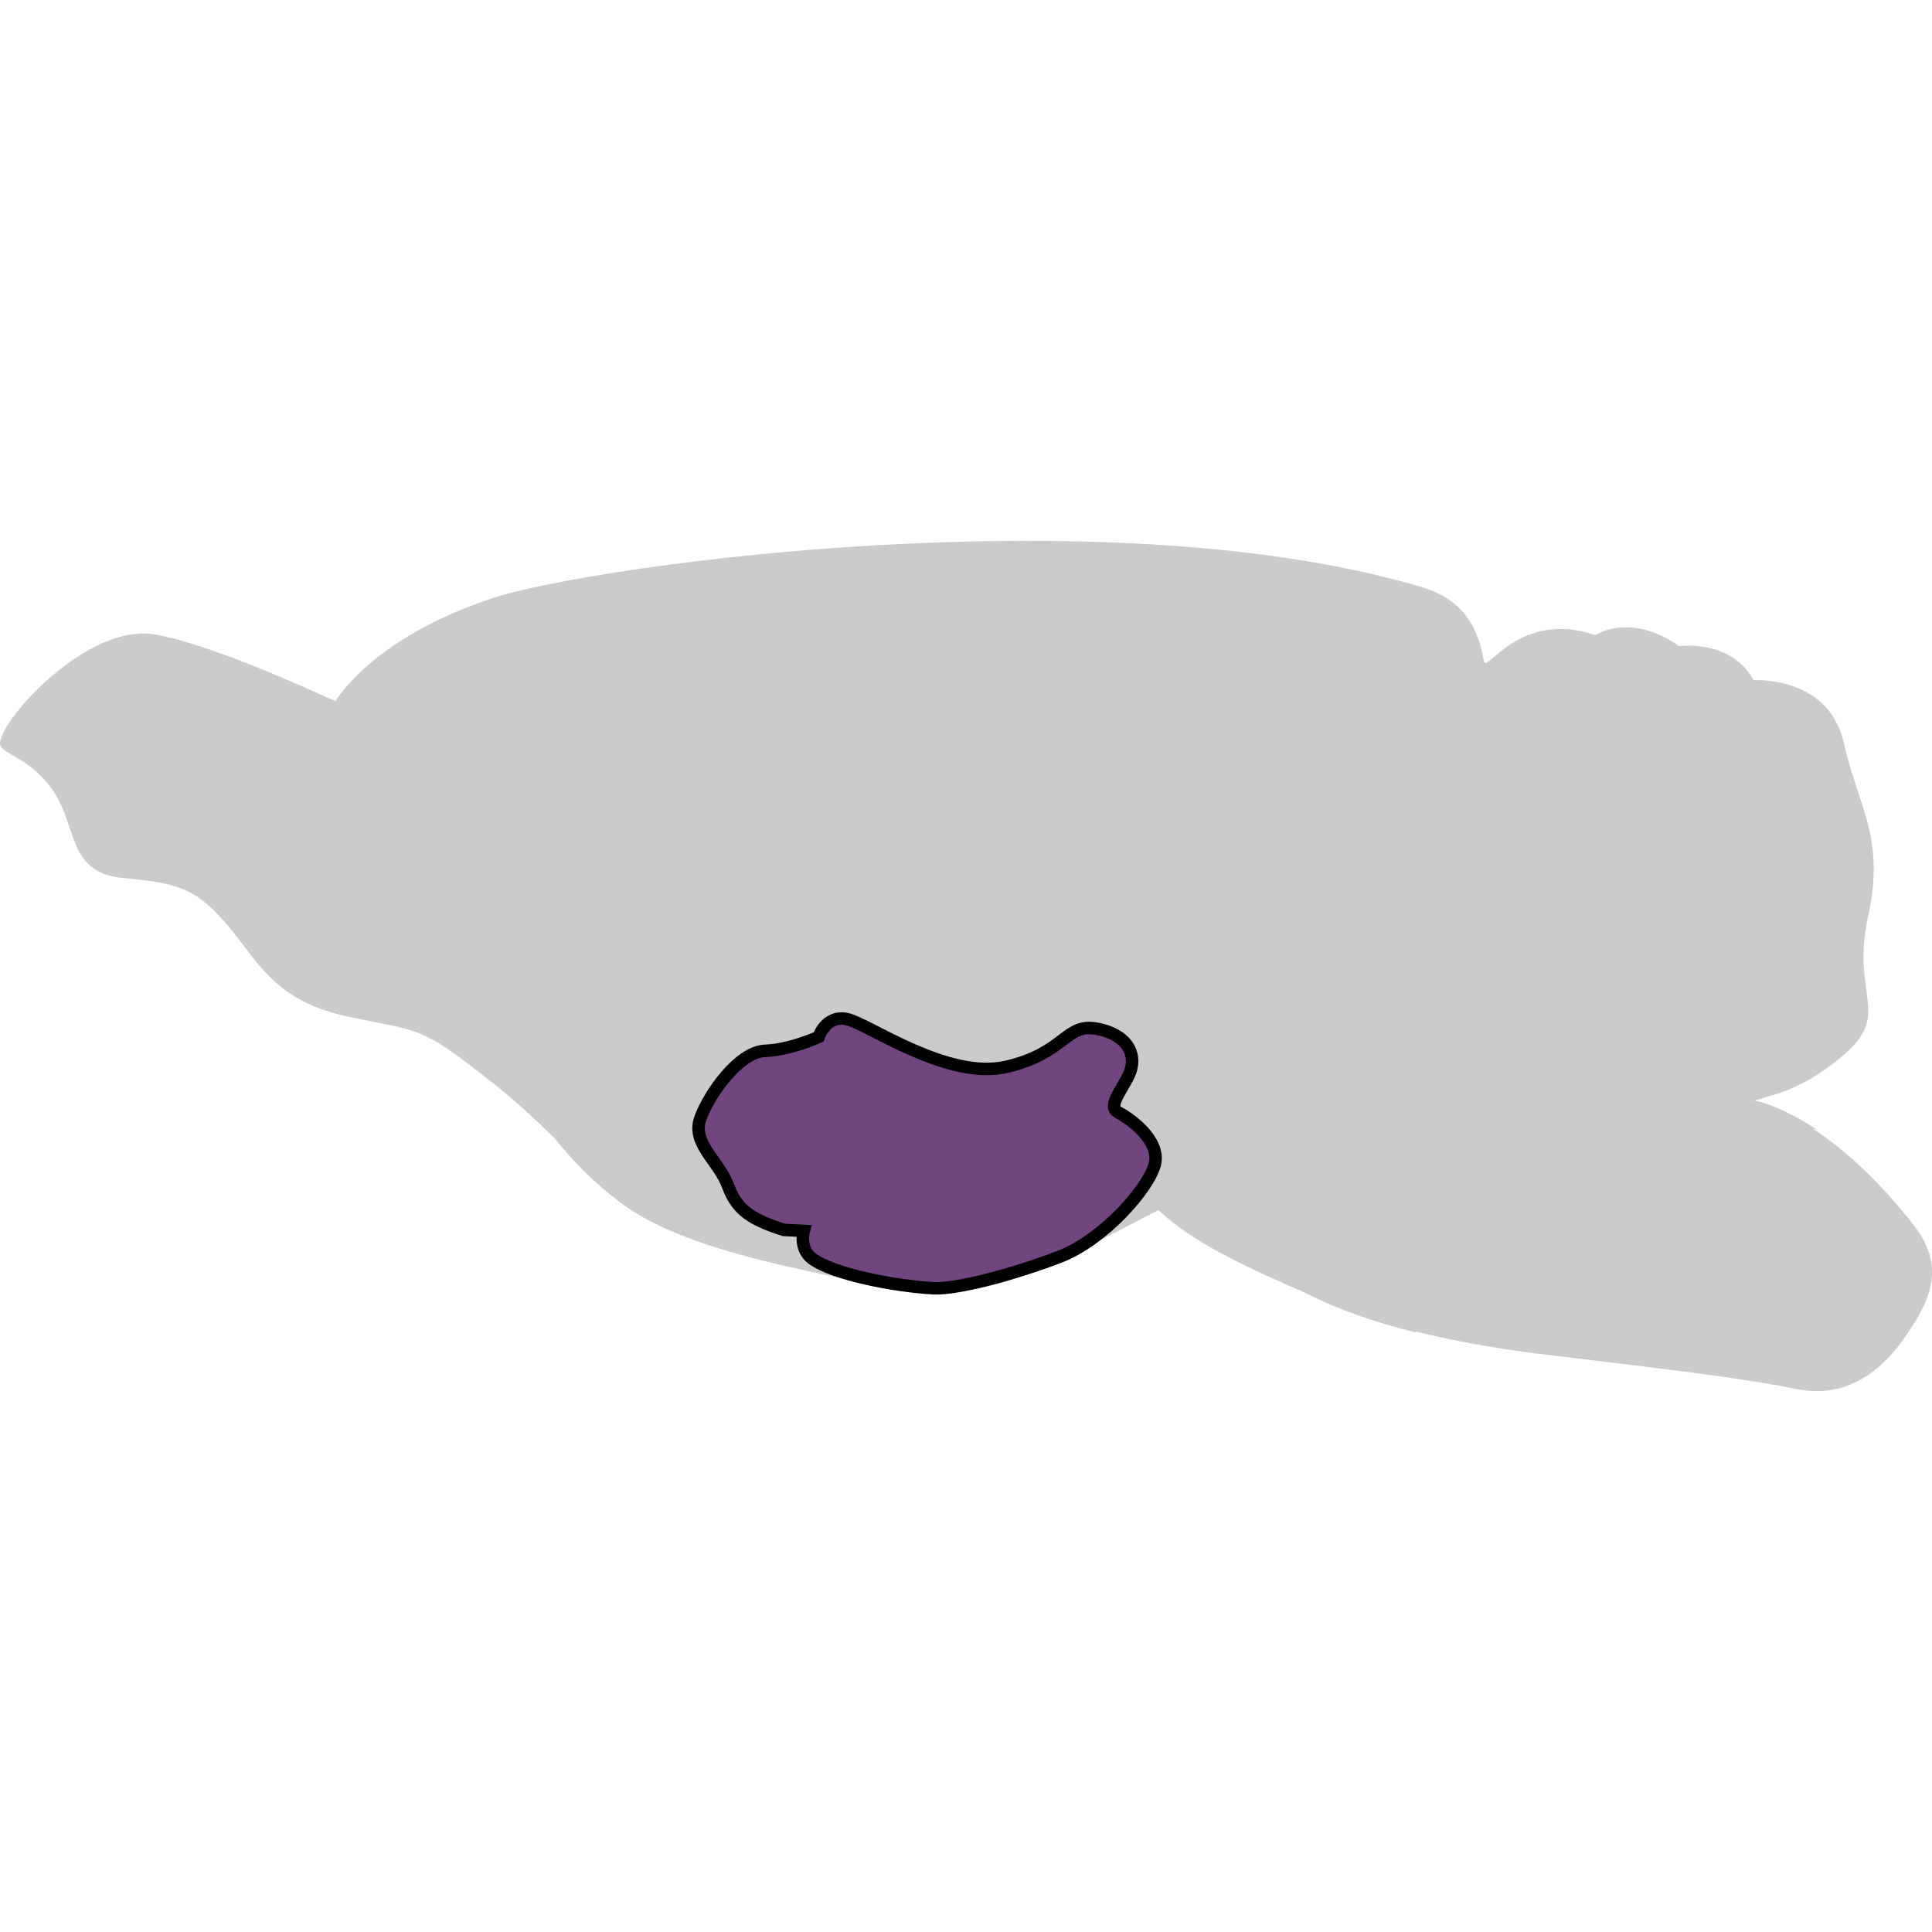 <?xml version="1.0" encoding="utf-8"?>
<!-- Created by: Science Figures, www.sciencefigures.org, Generator: Science Figures Editor -->
<!DOCTYPE svg PUBLIC "-//W3C//DTD SVG 1.1//EN" "http://www.w3.org/Graphics/SVG/1.1/DTD/svg11.dtd">
<svg version="1.1" id="Layer_1" xmlns="http://www.w3.org/2000/svg" xmlns:xlink="http://www.w3.org/1999/xlink" 
	 width="800px" height="800px" viewBox="0 0 219.754 96.715" enable-background="new 0 0 219.754 96.715"
	 xml:space="preserve">
<g>
	<path id="changecolor_9_" fill="#CCCBCB" d="M217.997,88.534c0.05-0.084,0.099-0.17,0.147-0.254
		c0.063-0.107,0.125-0.214,0.186-0.323c0.053-0.095,0.102-0.19,0.152-0.286c0.056-0.104,0.111-0.208,0.166-0.315
		c0.051-0.103,0.1-0.206,0.148-0.311c0.049-0.104,0.1-0.209,0.145-0.316c0.049-0.106,0.092-0.217,0.137-0.326
		c0.044-0.106,0.086-0.214,0.126-0.321c0.043-0.114,0.081-0.229,0.118-0.345c0.036-0.108,0.07-0.216,0.103-0.326
		c0.034-0.117,0.066-0.238,0.096-0.359c0.028-0.11,0.053-0.222,0.076-0.333c0.025-0.123,0.048-0.247,0.067-0.371
		c0.018-0.114,0.031-0.229,0.044-0.345c0.015-0.126,0.026-0.254,0.034-0.382c0.008-0.117,0.01-0.237,0.012-0.356
		c0.001-0.129,0.001-0.258-0.004-0.39c-0.005-0.121-0.018-0.244-0.028-0.367c-0.011-0.132-0.024-0.264-0.044-0.398
		c-0.02-0.127-0.046-0.253-0.072-0.381c-0.028-0.134-0.055-0.269-0.09-0.404c-0.035-0.131-0.08-0.264-0.123-0.397
		c-0.044-0.135-0.084-0.269-0.137-0.406c-0.053-0.141-0.122-0.283-0.187-0.426c-0.058-0.131-0.11-0.263-0.179-0.395
		c-0.082-0.159-0.179-0.32-0.273-0.481c-0.069-0.119-0.131-0.238-0.208-0.359c-0.003-0.006-0.006-0.011-0.01-0.017
		c-0.2-0.277-0.392-0.563-0.594-0.838c-0.003-0.003-0.006-0.009-0.009-0.013c-4.324-5.569-8.379-9.009-11.563-11.12
		c0.176,0.059,0.339,0.096,0.517,0.163c-4.254-2.864-7.144-3.369-7.144-3.369c-0.169,0.033-0.35,0.051-0.529,0.072
		c0.682-0.079,1.277-0.253,1.831-0.498c0.003-0.002,0.007-0.002,0.01-0.003c0.024-0.006,0.046-0.009,0.069-0.014
		c0.033-0.009,0.068-0.02,0.102-0.028c0.281-0.069,0.563-0.146,0.847-0.233c0.044-0.014,0.087-0.021,0.13-0.035
		c0.046-0.015,0.091-0.034,0.137-0.048c0.252-0.082,0.506-0.171,0.759-0.267c0.112-0.041,0.224-0.083,0.334-0.127
		c0.23-0.092,0.461-0.191,0.691-0.295c0.132-0.058,0.264-0.116,0.394-0.179c0.211-0.1,0.422-0.207,0.633-0.316
		c0.148-0.077,0.297-0.152,0.445-0.234c0.191-0.105,0.385-0.219,0.576-0.333c0.166-0.099,0.333-0.194,0.5-0.3
		c0.172-0.106,0.342-0.224,0.513-0.337c0.187-0.124,0.372-0.243,0.56-0.375c0.148-0.104,0.298-0.219,0.446-0.328
		c0.207-0.153,0.412-0.3,0.62-0.463c0.124-0.097,0.25-0.205,0.373-0.305c0.224-0.182,0.447-0.356,0.671-0.548
		c2.071-1.776,2.7-3.164,2.782-4.68c0.024-0.472-0.008-0.957-0.061-1.468c0-0.003,0-0.005,0-0.007l-0.001-0.001
		c-0.119-1.133-0.363-2.399-0.445-3.975c-0.081-1.526-0.007-3.338,0.487-5.592c0.566-2.583,0.717-4.672,0.615-6.528
		c0.004-0.008,0.005-0.02,0.008-0.027l-0.003,0.003c0.001-0.002,0.001-0.003,0.001-0.003l-0.007,0.007
		c-0.255-4.61-2.111-7.762-3.377-13.244c-1.554-6.733-8.245-7.119-9.892-7.111c-0.234,0-0.367,0.01-0.368,0.01
		c-0.794-1.48-1.92-2.414-3.095-2.998c-1.643-0.82-3.377-0.956-4.42-0.945c-0.3,0.003-0.541,0.017-0.708,0.03
		c-0.168,0.015-0.261,0.028-0.261,0.028c-1.355-0.96-2.614-1.521-3.744-1.828c-3.212-0.872-5.378,0.345-5.713,0.553
		c-0.031,0.018-0.045,0.027-0.045,0.029c-0.115-0.04-0.221-0.059-0.334-0.095c-0.418-0.133-0.832-0.26-1.227-0.346
		c-0.095-0.021-0.18-0.026-0.272-0.044c-0.387-0.075-0.771-0.145-1.134-0.179c-0.018-0.003-0.033-0.002-0.051-0.003
		c-0.081-0.007-0.154-0.002-0.234-0.007c-0.354-0.025-0.707-0.046-1.038-0.035c-0.026,0-0.05,0.006-0.076,0.007
		c-0.006,0-0.012-0.001-0.017-0.001c-0.063,0.003-0.119,0.015-0.182,0.02c-0.358,0.021-0.709,0.051-1.044,0.106
		c-0.054,0.009-0.103,0.023-0.157,0.033c-0.338,0.063-0.667,0.135-0.979,0.225c-0.037,0.012-0.071,0.025-0.109,0.036
		c-0.321,0.099-0.632,0.206-0.926,0.328c-0.018,0.007-0.034,0.017-0.054,0.024c-2.417,1.016-3.877,2.693-4.503,3.047
		c-0.018,0.01-0.037,0.022-0.053,0.029c-0.05,0.023-0.087,0.026-0.123,0.029c-0.025,0-0.052,0.003-0.071-0.007
		c-0.005-0.003-0.008-0.011-0.012-0.014l-0.094-0.187c-0.001-0.002-0.001-0.005-0.001-0.008c-0.011-0.073-0.032-0.135-0.044-0.207
		c-0.067-0.39-0.15-0.758-0.239-1.115c-0.037-0.148-0.067-0.304-0.109-0.445c-0.129-0.455-0.279-0.887-0.447-1.292
		c-0.013-0.029-0.021-0.063-0.031-0.092c-0.183-0.425-0.388-0.82-0.609-1.191c-0.081-0.135-0.172-0.253-0.257-0.381
		c-0.151-0.226-0.305-0.449-0.472-0.656c-0.114-0.139-0.235-0.269-0.358-0.399c-0.156-0.169-0.318-0.336-0.488-0.491
		c-0.137-0.125-0.278-0.245-0.423-0.36c-0.175-0.141-0.356-0.271-0.543-0.397c-0.152-0.104-0.307-0.208-0.466-0.302
		c-0.207-0.122-0.424-0.23-0.641-0.338c-0.154-0.076-0.305-0.158-0.465-0.228c-0.332-0.143-0.678-0.268-1.034-0.381
		c-0.053-0.018-0.1-0.041-0.152-0.058c-1.058-0.321-2.139-0.626-3.239-0.914c-0.384-0.102-0.782-0.191-1.171-0.289
		c-0.722-0.18-1.441-0.36-2.179-0.527c-0.485-0.109-0.983-0.209-1.475-0.313c-0.657-0.139-1.313-0.278-1.981-0.407
		c-0.54-0.104-1.089-0.2-1.636-0.297c-0.634-0.114-1.267-0.228-1.909-0.333c-0.583-0.096-1.173-0.185-1.763-0.273
		c-0.617-0.094-1.234-0.185-1.859-0.271c-0.618-0.085-1.24-0.164-1.864-0.243c-0.606-0.075-1.214-0.148-1.826-0.218
		c-0.646-0.073-1.296-0.143-1.948-0.21c-0.598-0.061-1.199-0.119-1.803-0.175c-0.667-0.061-1.337-0.119-2.01-0.173
		c-0.233-0.02-0.464-0.043-0.698-0.062c0.028,0.004,0.053,0.01,0.081,0.014c-3.325-0.256-6.691-0.438-10.074-0.541
		c0.002,0,0.003-0.001,0.004-0.001c-0.034-0.002-0.069-0.002-0.105-0.003c-0.439-0.013-0.879-0.022-1.319-0.032
		c-0.742-0.02-1.484-0.034-2.229-0.046c-0.497-0.008-0.993-0.015-1.491-0.021c-0.881-0.008-1.762-0.013-2.644-0.013
		c-0.251,0-0.503-0.004-0.755-0.004c-0.354,0.002-0.703,0.009-1.056,0.011c-0.735,0.005-1.468,0.012-2.2,0.021
		c-0.53,0.008-1.061,0.017-1.59,0.027c-0.703,0.014-1.405,0.032-2.104,0.05c-0.699,0.02-1.393,0.039-2.088,0.063
		c-0.762,0.026-1.523,0.055-2.28,0.085c-0.545,0.022-1.088,0.047-1.629,0.072c-0.617,0.029-1.232,0.06-1.844,0.092
		c-0.514,0.026-1.028,0.051-1.537,0.08c-0.963,0.056-1.919,0.115-2.868,0.178c-0.536,0.034-1.065,0.072-1.597,0.109
		c-0.565,0.04-1.126,0.082-1.684,0.124c-0.525,0.04-1.052,0.079-1.573,0.12c-0.913,0.073-1.816,0.15-2.712,0.23
		c-0.5,0.045-0.992,0.092-1.487,0.138c-0.541,0.05-1.079,0.101-1.612,0.153c-0.29,0.029-0.59,0.056-0.877,0.084
		c-0.207,0.021-0.403,0.044-0.609,0.064c-0.664,0.07-1.319,0.14-1.97,0.211c-0.284,0.031-0.579,0.061-0.859,0.092
		c-0.34,0.038-0.664,0.079-1,0.118c-0.54,0.061-1.075,0.123-1.603,0.188c-0.451,0.056-0.898,0.109-1.341,0.165
		c-0.556,0.069-1.102,0.14-1.643,0.212c-0.558,0.072-1.107,0.146-1.648,0.221c-0.577,0.079-1.149,0.16-1.71,0.24
		c-0.168,0.023-0.347,0.047-0.513,0.072c-0.211,0.03-0.404,0.063-0.61,0.093c-0.516,0.076-1.018,0.152-1.513,0.23
		c-0.308,0.047-0.62,0.095-0.92,0.143c-0.718,0.114-1.408,0.229-2.086,0.345c-0.295,0.05-0.579,0.1-0.867,0.149
		c-0.47,0.083-0.928,0.165-1.376,0.247c-0.254,0.047-0.512,0.093-0.759,0.141c-0.628,0.117-1.232,0.235-1.813,0.352
		c-0.198,0.041-0.384,0.081-0.577,0.12c-0.435,0.09-0.854,0.18-1.257,0.269c-0.187,0.04-0.372,0.082-0.552,0.122
		c-0.522,0.118-1.021,0.236-1.486,0.352c-0.105,0.024-0.199,0.051-0.302,0.076c-0.377,0.096-0.732,0.19-1.067,0.283
		c-0.129,0.036-0.255,0.072-0.377,0.106c-0.373,0.107-0.723,0.214-1.033,0.316c-0.018,0.006-0.039,0.011-0.056,0.017
		c-0.92,0.307-1.809,0.64-2.679,0.982c-0.169,0.066-0.338,0.132-0.505,0.198c-0.147,0.06-0.288,0.124-0.435,0.185
		c-0.601,0.251-1.186,0.511-1.76,0.778c-0.19,0.089-0.387,0.174-0.573,0.264c-0.138,0.067-0.278,0.134-0.415,0.2
		c-0.09,0.046-0.175,0.093-0.264,0.139c-0.555,0.279-1.1,0.562-1.623,0.854c-0.153,0.086-0.296,0.175-0.447,0.263
		c-0.086,0.049-0.17,0.099-0.256,0.148c-0.164,0.097-0.332,0.191-0.493,0.29c-0.331,0.199-0.649,0.402-0.966,0.607
		c-0.197,0.128-0.393,0.256-0.586,0.386c-0.222,0.151-0.446,0.301-0.662,0.454c-0.047,0.034-0.103,0.065-0.149,0.099
		c-0.004,0.007-0.007,0.014-0.011,0.021c-0.005,0.004-0.01,0.008-0.014,0.011c0.005-0.008,0.009-0.017,0.015-0.024
		c-0.147,0.105-0.276,0.218-0.419,0.326c-0.148,0.109-0.301,0.218-0.444,0.328c-0.073,0.058-0.153,0.111-0.225,0.168
		c-0.136,0.107-0.258,0.217-0.392,0.325c-0.205,0.168-0.404,0.337-0.604,0.509c-0.226,0.194-0.449,0.39-0.663,0.589
		c-0.058,0.053-0.126,0.104-0.183,0.158c-0.065,0.06-0.115,0.123-0.18,0.185c-0.14,0.134-0.28,0.271-0.414,0.406
		c-0.264,0.267-0.508,0.535-0.751,0.805c-0.114,0.126-0.236,0.25-0.345,0.377c-0.051,0.062-0.105,0.121-0.155,0.183
		c-0.38,0.455-0.729,0.914-1.048,1.379c-0.015,0.022-0.034,0.043-0.049,0.065c-4.66-2.146-13.88-6.191-19.561-7.404
		c-0.379-0.082-0.741-0.149-1.087-0.204c-0.469-0.073-0.946-0.103-1.429-0.089c-0.252,0.006-0.508,0.053-0.762,0.082
		c-0.233,0.025-0.465,0.032-0.699,0.075h-0.002c-0.369,0.067-0.74,0.175-1.112,0.281c-0.122,0.035-0.243,0.055-0.365,0.093
		c-0.331,0.105-0.662,0.246-0.993,0.379c-0.161,0.065-0.325,0.114-0.486,0.185c-0.175,0.078-0.347,0.177-0.521,0.26
		C6.1,14.309,1.503,19.343,0.314,21.965c-0.159,0.353-0.28,0.677-0.309,0.929v0.001l0,0c-0.028,0.24,0.054,0.438,0.207,0.626
		c0.542,0.659,2.072,1.146,3.737,2.565c0.713,0.606,1.448,1.385,2.14,2.42c0.863,1.295,1.343,2.684,1.787,3.999
		c0.977,2.895,1.781,5.434,6.12,5.842c0.396,0.037,0.772,0.073,1.136,0.112c3.621,0.379,5.691,0.844,7.654,2.263
		c0.982,0.709,1.938,1.657,3.049,2.951c0.222,0.26,0.438,0.521,0.648,0.781c0.483,0.604,0.943,1.21,1.402,1.813
		c0.054,0.07,0.108,0.142,0.162,0.212c0.111,0.145,0.223,0.29,0.333,0.434c0.11,0.141,0.221,0.281,0.332,0.421
		c0.077,0.099,0.155,0.199,0.233,0.296c0.179,0.222,0.359,0.441,0.543,0.659c0.042,0.049,0.085,0.096,0.127,0.145
		c0.166,0.192,0.336,0.384,0.509,0.573c0.072,0.077,0.148,0.153,0.222,0.231c0.141,0.146,0.282,0.291,0.43,0.436
		c0.086,0.085,0.176,0.169,0.265,0.253c0.143,0.134,0.29,0.268,0.441,0.397c0.094,0.084,0.19,0.165,0.287,0.247
		c0.163,0.135,0.333,0.269,0.505,0.398c0.093,0.071,0.182,0.142,0.277,0.211c0.261,0.188,0.531,0.373,0.816,0.553
		c0.04,0.024,0.082,0.048,0.122,0.073c0.267,0.163,0.544,0.321,0.832,0.475c0.112,0.06,0.231,0.116,0.349,0.175
		c0.221,0.109,0.445,0.218,0.679,0.321c0.14,0.063,0.282,0.122,0.427,0.183c0.233,0.096,0.475,0.188,0.722,0.278
		c0.151,0.056,0.304,0.111,0.461,0.164c0.271,0.093,0.558,0.179,0.848,0.264c0.146,0.041,0.287,0.087,0.438,0.127
		c0.448,0.121,0.912,0.235,1.401,0.338c0.53,0.11,1.025,0.212,1.491,0.305c0.93,0.188,1.739,0.343,2.461,0.488
		c4.688,0.944,5.689,1.416,12.422,6.705c0.662,0.521,1.285,1.036,1.888,1.547c0.119,0.102,0.234,0.201,0.351,0.303
		c0.497,0.428,0.976,0.851,1.437,1.267c0.091,0.083,0.188,0.17,0.278,0.253c0.793,0.725,1.522,1.419,2.222,2.094
		c0.279,0.27,0.566,0.545,0.833,0.804c0.102,0.127,0.215,0.251,0.318,0.378c0.281,0.346,0.572,0.688,0.866,1.028
		c0.227,0.263,0.454,0.524,0.688,0.784c0.333,0.368,0.683,0.729,1.033,1.089c0.221,0.227,0.435,0.454,0.662,0.676
		c0.438,0.429,0.898,0.849,1.365,1.265c0.164,0.146,0.316,0.295,0.484,0.439c0.659,0.57,1.345,1.13,2.07,1.675
		c6.57,4.941,18.038,7.187,28.432,9.277c0.693,0.139,1.381,0.277,2.063,0.416c3.408,0.695,6.442,0.738,9.396,0.267
		c5.039-0.805,9.861-3.116,15.91-6.245c1.709-0.886,3.509-1.829,5.449-2.829c0.033,0.031,0.075,0.061,0.108,0.093
		c0.425,0.402,0.882,0.795,1.364,1.18c0.078,0.063,0.152,0.126,0.233,0.188c0.515,0.4,1.059,0.791,1.626,1.174
		c0.104,0.069,0.211,0.139,0.316,0.208c0.57,0.376,1.157,0.745,1.766,1.104c0.019,0.01,0.037,0.021,0.053,0.032
		c0.628,0.366,1.274,0.723,1.932,1.073c0.137,0.072,0.272,0.146,0.411,0.218c0.636,0.333,1.279,0.661,1.932,0.98
		c0.122,0.061,0.247,0.119,0.37,0.179c0.572,0.277,1.145,0.548,1.721,0.815c0.093,0.042,0.185,0.088,0.277,0.131
		c0.06,0.027,0.121,0.054,0.182,0.082c0.619,0.284,1.238,0.562,1.853,0.835c0.27,0.119,0.533,0.236,0.801,0.354
		c0.369,0.163,0.733,0.323,1.099,0.481c0.193,0.085,0.393,0.174,0.584,0.257c0.035,0.019,0.074,0.033,0.108,0.052
		c0.778,0.403,1.599,0.785,2.442,1.153c0.197,0.086,0.395,0.172,0.596,0.256c1.795,0.755,3.713,1.433,5.719,2.039
		c0.234,0.07,0.468,0.14,0.705,0.209c1.006,0.292,2.024,0.573,3.066,0.831v-0.007c0.002,0,0.002,0.002,0.003,0.002l-0.038-0.117
		c0.959,0.24,1.932,0.467,2.913,0.68c0.003,0,0.004,0.002,0.007,0.002c1.153,0.25,2.318,0.482,3.49,0.698
		c0.027,0.005,0.055,0.011,0.083,0.015c1.148,0.211,2.3,0.404,3.453,0.582c0.045,0.007,0.089,0.014,0.134,0.021
		c1.176,0.181,2.352,0.344,3.521,0.492c0.017,0,0.03,0.003,0.044,0.006c0.002,0,0.002,0,0.003,0
		c5.205,0.656,13.863,1.613,21.101,2.635c3.3,0.467,6.302,0.945,8.547,1.414c0.45,0.095,0.886,0.161,1.31,0.202
		c0.094,0.009,0.181,0.005,0.272,0.012c0.147,0.011,0.288,0.014,0.433,0.018c0.178,0.006,0.359,0.025,0.531,0.022
		c0.2-0.003,0.388-0.027,0.58-0.042c0.125-0.01,0.253-0.014,0.375-0.027c0.465-0.05,0.914-0.125,1.345-0.231
		c0.032-0.009,0.063-0.021,0.095-0.029c0.394-0.104,0.771-0.231,1.137-0.378c0.048-0.018,0.102-0.028,0.149-0.048
		c-0.003-0.005-0.007-0.007-0.01-0.01c3.417-1.411,5.597-4.456,6.813-6.337c0.111-0.171,0.224-0.348,0.338-0.527
		c0.037-0.062,0.076-0.125,0.115-0.188C217.848,88.776,217.923,88.657,217.997,88.534z M196.226,63.633
		c0.383,0.057,0.75,0.102,1.095,0.125C196.975,63.732,196.611,63.691,196.226,63.633z M168.796,13.788
		c-0.006-0.03-0.006-0.059-0.014-0.092c0.009,0.066,0.031,0.101,0.053,0.137C168.824,13.814,168.805,13.814,168.796,13.788z
		 M197.699,63.781c0.422,0.017,0.822,0.014,1.191-0.02C198.521,63.795,198.122,63.8,197.699,63.781z"/>
	<path fill="#714580" stroke="#000000" stroke-width="1.421" stroke-miterlimit="10" d="M89.156,78.373
		c-3.506-1.131-5.318-2.148-6.335-4.978c-1.018-2.829-4.184-4.866-3.167-7.693c1.018-2.828,4.411-7.58,7.353-7.693
		c2.942-0.112,6.109-1.583,6.109-1.583s0.793-2.49,3.168-2.037c2.376,0.454,11.425,7.016,18.213,5.432
		c6.788-1.585,6.676-5.09,10.408-4.299s4.411,3.28,3.507,5.203c-0.905,1.923-2.498,3.62-1.192,4.299s4.812,3.168,4.134,5.883
		c-0.679,2.716-5.822,8.598-10.83,10.521s-11.648,3.732-14.365,3.583c-4.432-0.246-11.349-1.596-13.758-3.356
		c-1.547-1.131-0.98-3.168-0.98-3.168L89.156,78.373z"/>
</g>
</svg>